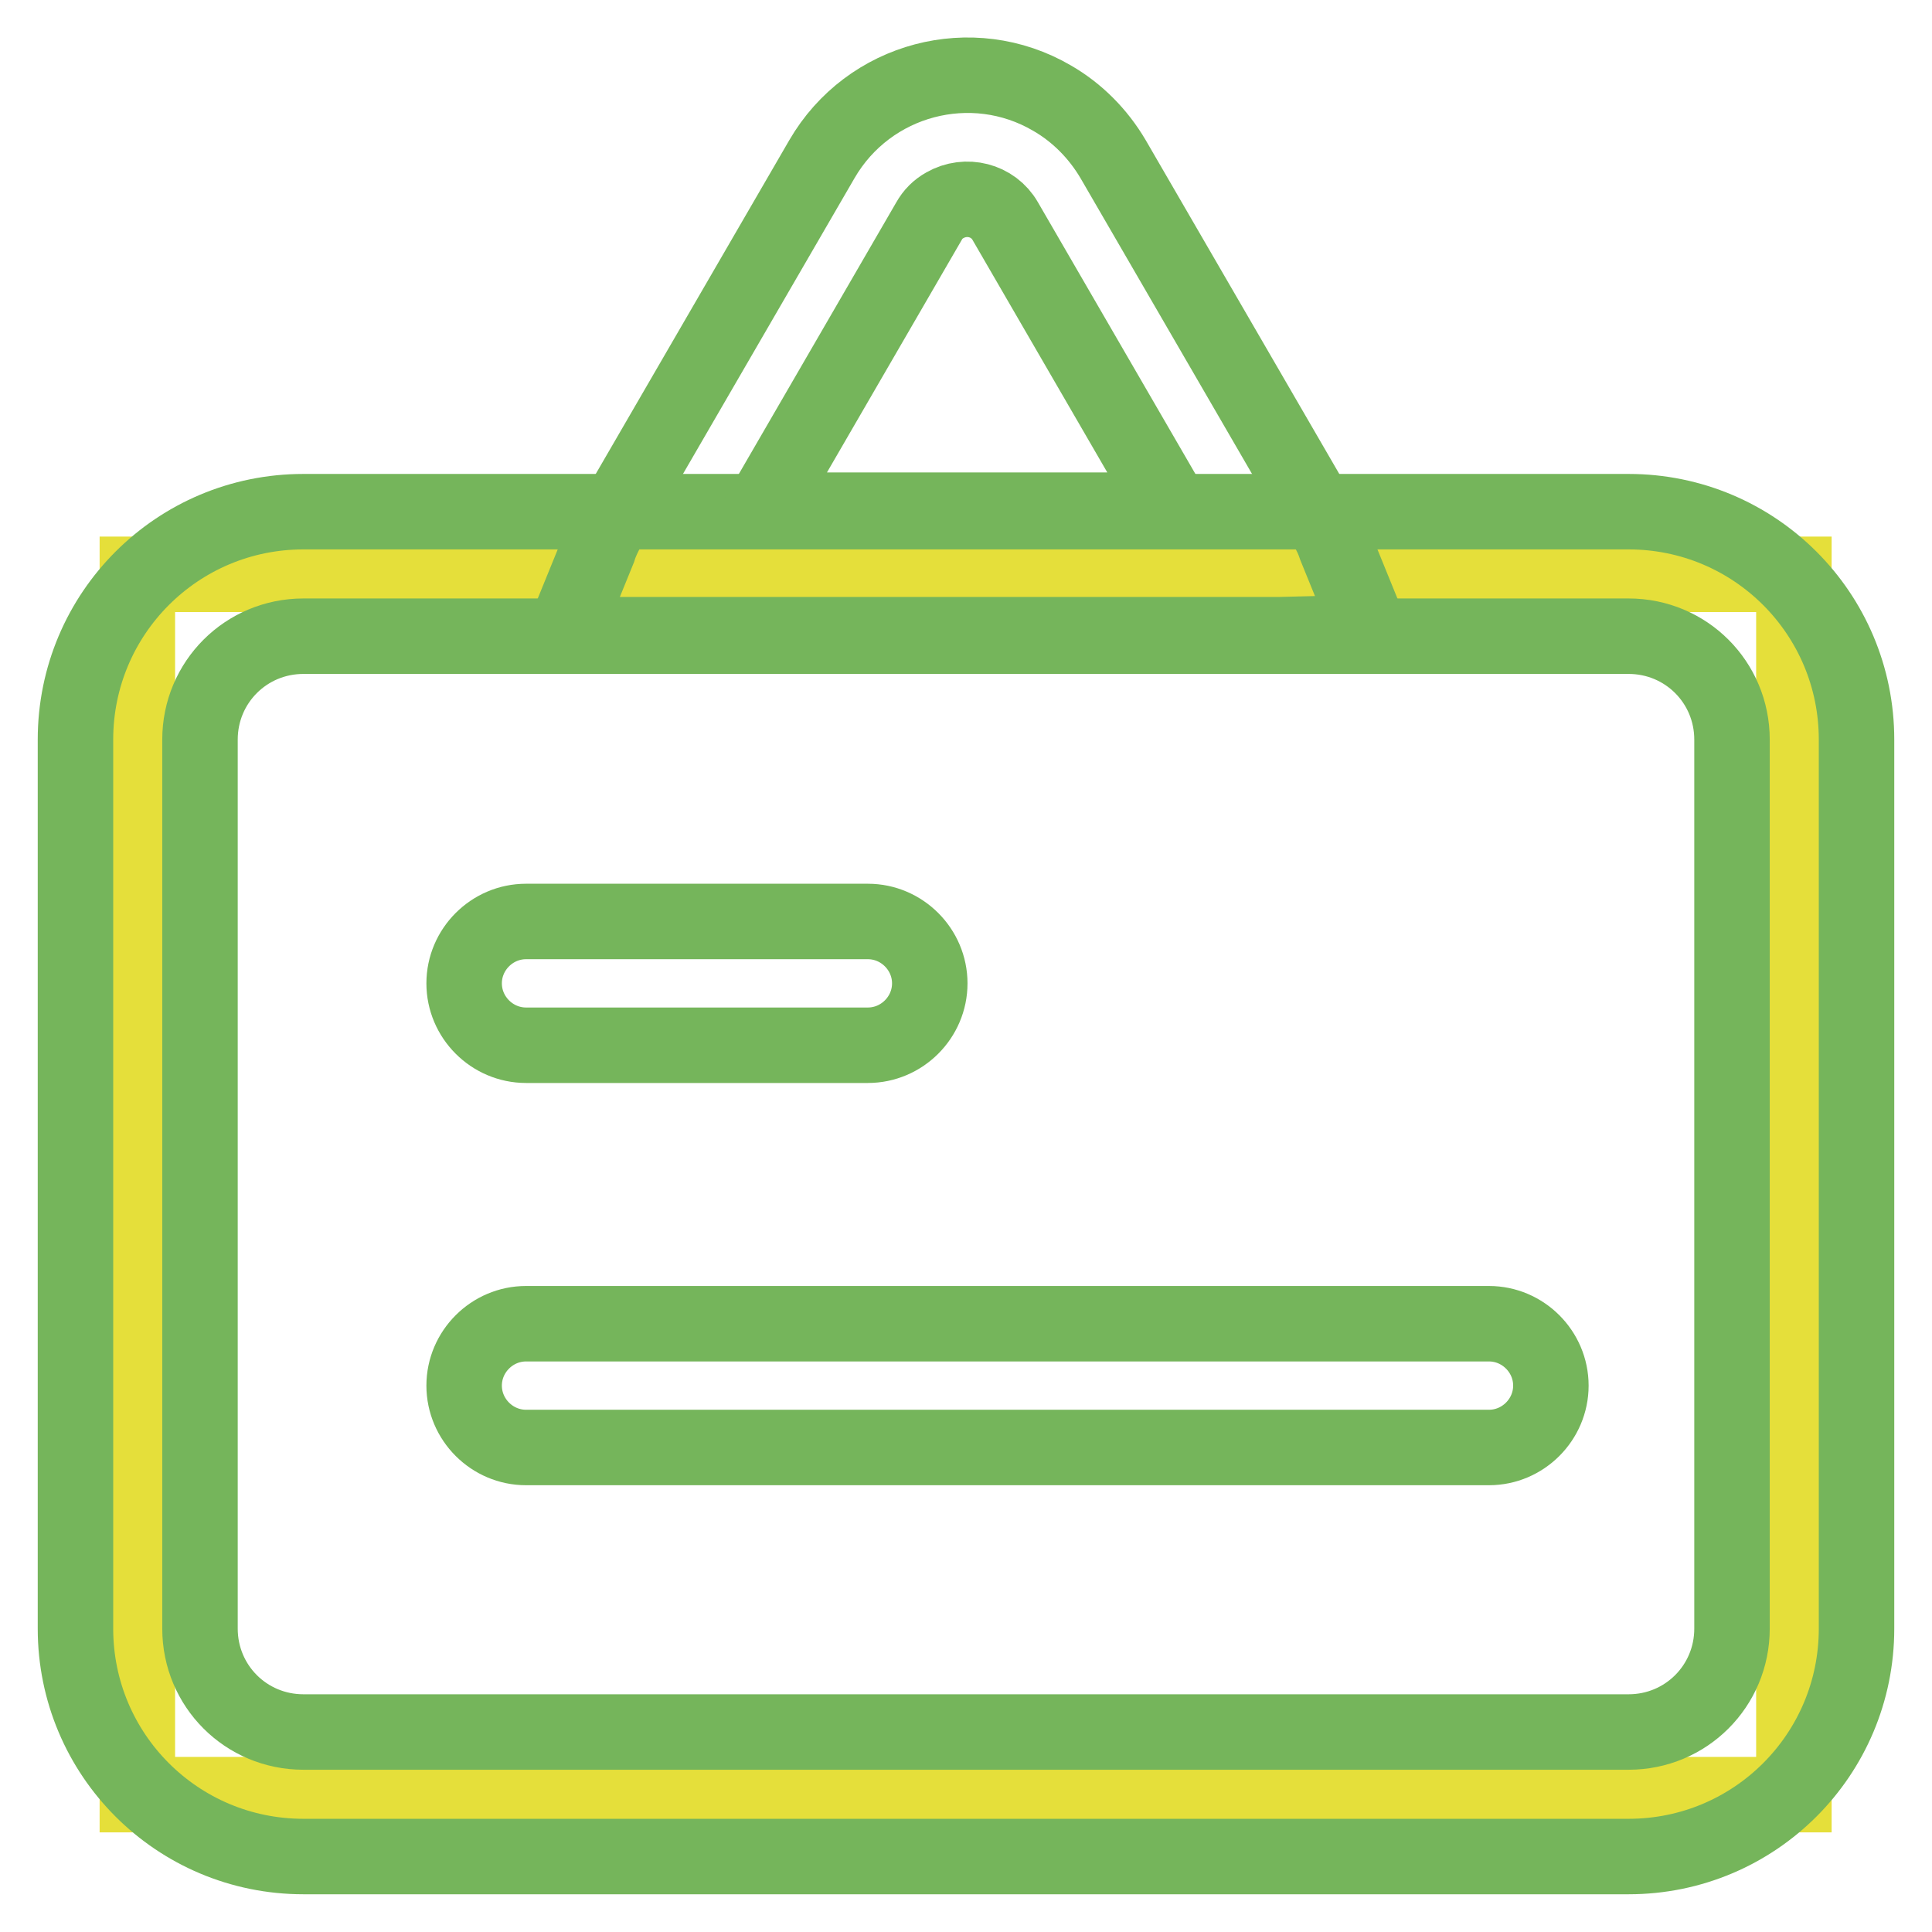 <?xml version="1.0" encoding="utf-8"?>
<!-- Svg Vector Icons : http://www.onlinewebfonts.com/icon -->
<!DOCTYPE svg PUBLIC "-//W3C//DTD SVG 1.1//EN" "http://www.w3.org/Graphics/SVG/1.1/DTD/svg11.dtd">
<svg version="1.1" xmlns="http://www.w3.org/2000/svg" xmlns:xlink="http://www.w3.org/1999/xlink" x="0px" y="0px" viewBox="0 0 256 256" enable-background="new 0 0 256 256" xml:space="preserve">
<g> <path stroke-width="10" fill-opacity="0" stroke="#e5df3a"  d="M18.2,76.1h219.5v161.7H18.2V76.1z"/> <path stroke-width="10" fill-opacity="0" stroke="#75b55b"  d="M215.8,246H40.2C23.5,246,10,232.5,10,215.8V98c0-16.7,13.5-30.2,30.2-30.2h175.6 c16.7,0,30.2,13.5,30.2,30.2v117.8C246,232.5,232.5,246,215.8,246z M40.2,84.3c-7.6,0-13.7,6.1-13.7,13.7v117.8 c0,7.6,6.1,13.7,13.7,13.7h175.6c7.6,0,13.7-6.1,13.7-13.7V98c0-7.6-6.1-13.7-13.7-13.7H40.2z"/> <path stroke-width="10" fill-opacity="0" stroke="#75b55b"  d="M169.5,84.1H74.7l4.6-11.3c0.3-1,0.8-2,1.3-2.9l28.3-48.8c6.2-10.7,19.9-14.3,30.5-8.1 c3.3,1.9,6.1,4.7,8.1,8.1l28.3,48.8c0.5,0.8,0.9,1.7,1.2,2.6l4.6,11.3L169.5,84.1z M100.9,67.6h54.5l-22.2-38.3 c-1.6-2.8-5.2-3.7-8-2.1c-0.9,0.5-1.6,1.2-2.1,2.1L100.9,67.6z M115,138.5H69.7c-4.5,0-8.2-3.7-8.2-8.2c0-4.5,3.7-8.2,8.2-8.2H115 c4.5,0,8.2,3.7,8.2,8.2C123.2,134.8,119.5,138.5,115,138.5L115,138.5z M197.3,191.8H69.7c-4.5,0-8.2-3.7-8.2-8.2 c0-4.5,3.7-8.2,8.2-8.2h127.6c4.5,0,8.2,3.7,8.2,8.2C205.5,188.1,201.8,191.8,197.3,191.8z"/></g>
</svg>